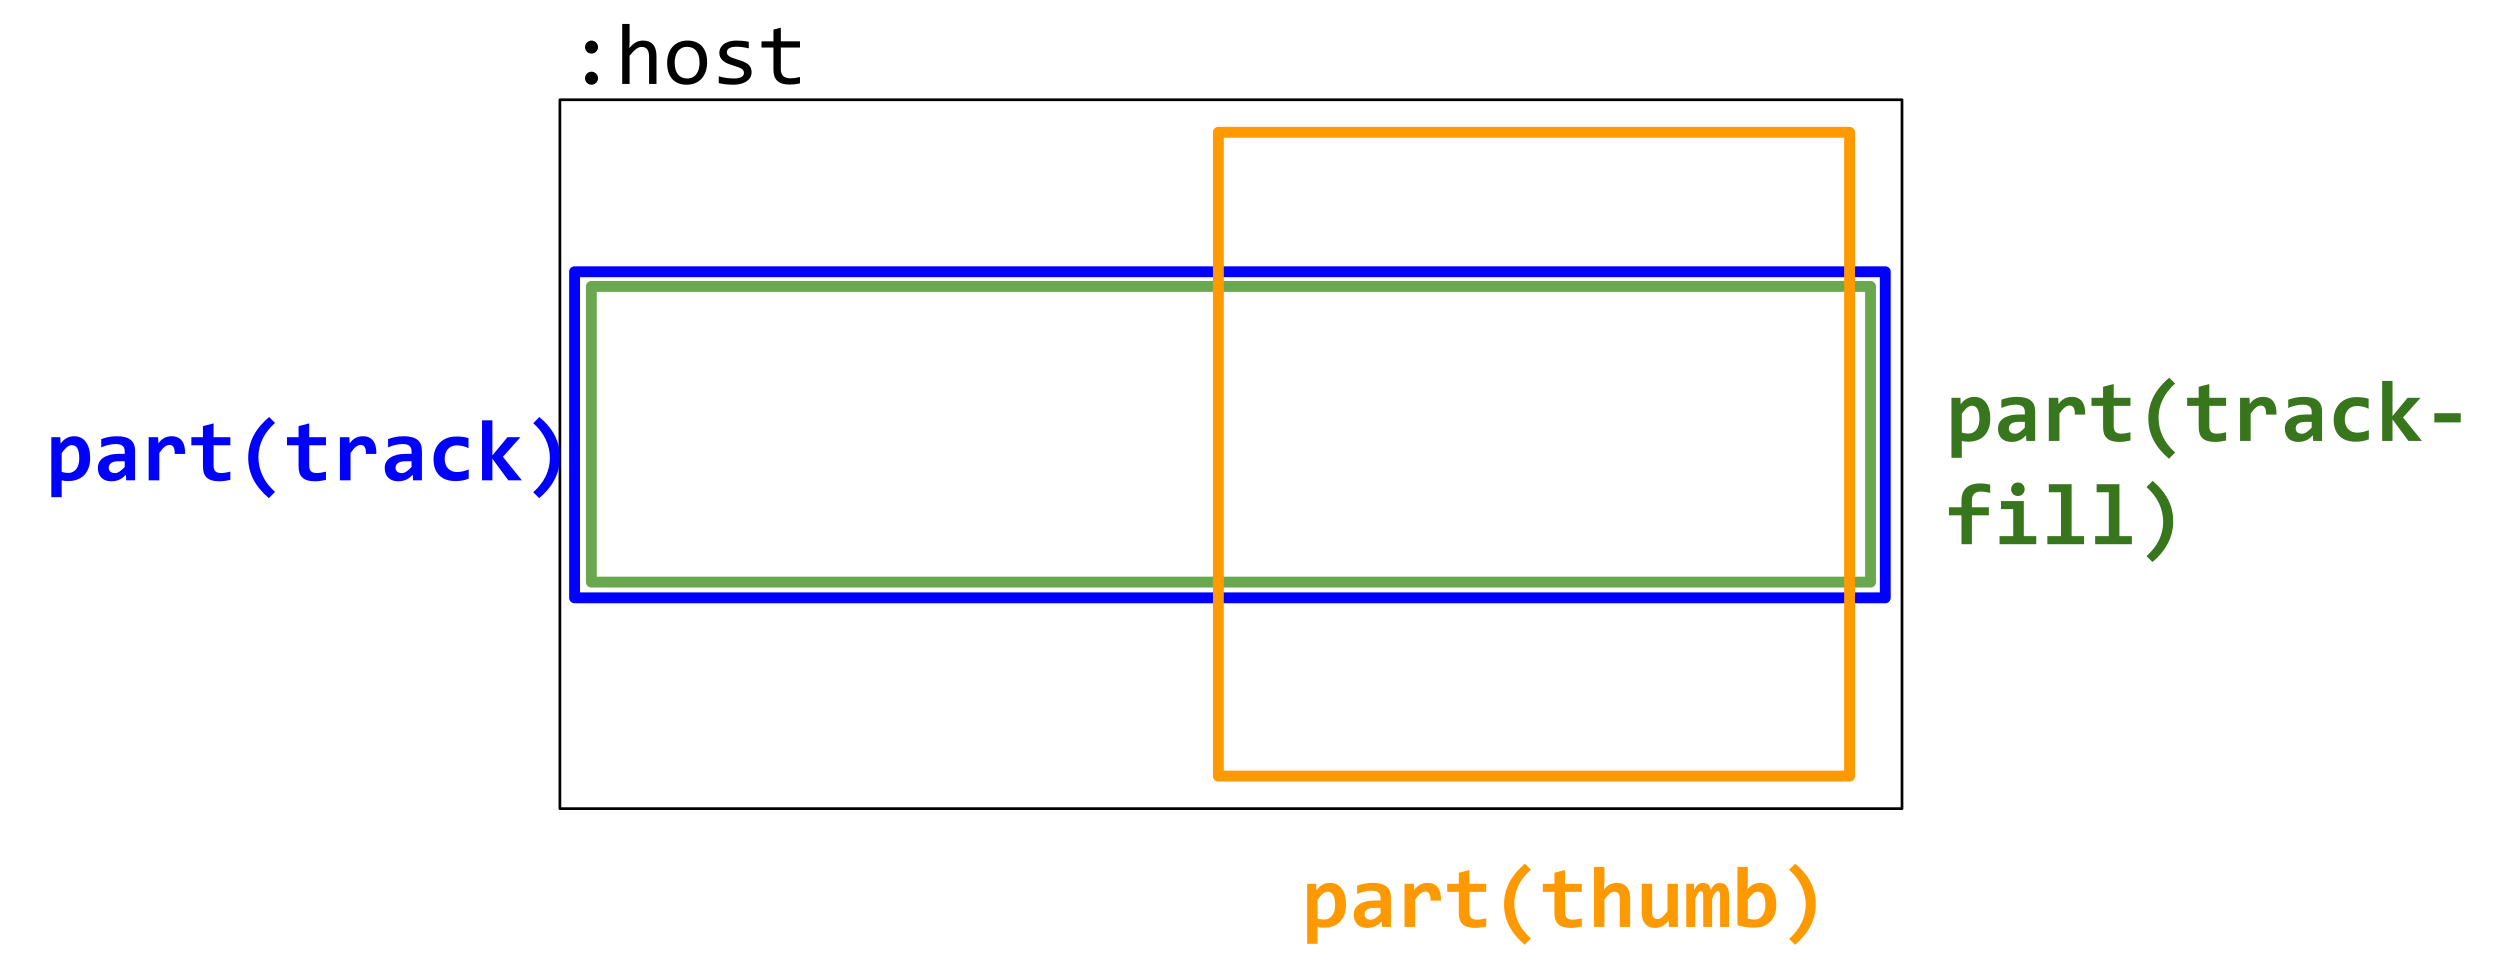 <svg version="1.1" viewBox="0 140 920 360" fill="none" stroke="none" stroke-linecap="square" stroke-miterlimit="10" xmlns:xlink="http://www.w3.org/1999/xlink" xmlns="http://www.w3.org/2000/svg">
<clipPath id="p.0"><path d="m0 0l960.0 0l0 720.0l-960.0 0l0 -720.0z" clip-rule="nonzero"/></clipPath>
<g clip-path="url(#p.0)"><path fill="#000000" fill-opacity="0.0" d="m0 0l960.0 0l0 720.0l-960.0 0z" fill-rule="evenodd"/><path fill="#000000" fill-opacity="0.0" d="m206.045 176.719l493.89 0l0 260.85l-493.89 0z" fill-rule="evenodd"/><path stroke="#000000" stroke-width="1.0" stroke-linejoin="round" stroke-linecap="butt" d="m206.045 176.719l493.89 0l0 260.85l-493.89 0z" fill-rule="evenodd"/><path fill="#000000" fill-opacity="0.0" d="m199.879 131.176l117.291 0l0 45.543l-117.291 0z" fill-rule="evenodd"/><path fill="#000000" d="m217.676 154.927q0.484 0 0.922 0.203q0.438 0.188 0.766 0.516q0.328 0.328 0.516 0.766q0.203 0.438 0.203 0.922q0 0.5 -0.203 0.938q-0.188 0.422 -0.516 0.75q-0.328 0.328 -0.766 0.516q-0.438 0.188 -0.922 0.188q-0.5 0 -0.938 -0.188q-0.422 -0.188 -0.75 -0.516q-0.328 -0.328 -0.516 -0.75q-0.188 -0.438 -0.188 -0.938q0 -0.484 0.188 -0.922q0.188 -0.438 0.516 -0.766q0.328 -0.328 0.75 -0.516q0.438 -0.203 0.938 -0.203zm0 11.453q0.484 0 0.922 0.203q0.438 0.188 0.766 0.516q0.328 0.328 0.516 0.766q0.203 0.438 0.203 0.922q0 0.5 -0.203 0.938q-0.188 0.422 -0.516 0.75q-0.328 0.328 -0.766 0.516q-0.438 0.188 -0.922 0.188q-0.5 0 -0.938 -0.188q-0.422 -0.188 -0.75 -0.516q-0.328 -0.328 -0.516 -0.75q-0.188 -0.438 -0.188 -0.938q0 -0.484 0.188 -0.922q0.188 -0.438 0.516 -0.766q0.328 -0.328 0.75 -0.516q0.438 -0.203 0.938 -0.203zm23.906 4.516l-2.719 0l0 -10.016q0 -1.812 -0.688 -2.703q-0.672 -0.906 -1.938 -0.906q-0.547 0 -1.031 0.156q-0.469 0.141 -0.984 0.516q-0.516 0.359 -1.125 0.984q-0.609 0.625 -1.406 1.562l0 10.406l-2.719 0l0 -22.078l2.719 0l0 6.391l-0.094 2.469q0.641 -0.766 1.25 -1.281q0.625 -0.531 1.234 -0.859q0.625 -0.328 1.266 -0.469q0.641 -0.141 1.328 -0.141q2.344 0 3.625 1.438q1.281 1.422 1.281 4.297l0 10.234zm18.641 -7.969q0 1.828 -0.516 3.359q-0.516 1.516 -1.484 2.609q-0.969 1.078 -2.359 1.688q-1.391 0.594 -3.156 0.594q-1.688 0 -3.031 -0.516q-1.328 -0.531 -2.266 -1.547q-0.922 -1.016 -1.422 -2.516q-0.484 -1.5 -0.484 -3.453q0 -1.828 0.516 -3.328q0.516 -1.516 1.484 -2.594q0.969 -1.094 2.359 -1.688q1.391 -0.609 3.156 -0.609q1.688 0 3.016 0.531q1.344 0.516 2.266 1.531q0.938 1.0 1.422 2.5q0.5 1.5 0.5 3.438zm-2.781 0.125q0 -1.453 -0.328 -2.531q-0.312 -1.094 -0.906 -1.812q-0.594 -0.734 -1.453 -1.094q-0.844 -0.375 -1.891 -0.375q-1.219 0 -2.094 0.484q-0.859 0.469 -1.422 1.266q-0.547 0.797 -0.812 1.859q-0.25 1.047 -0.25 2.203q0 1.453 0.312 2.547q0.328 1.094 0.922 1.828q0.594 0.719 1.438 1.094q0.844 0.359 1.906 0.359q1.219 0 2.078 -0.469q0.875 -0.484 1.422 -1.281q0.562 -0.797 0.812 -1.844q0.266 -1.062 0.266 -2.234zm19.141 3.562q0 0.828 -0.281 1.484q-0.281 0.656 -0.766 1.172q-0.484 0.5 -1.125 0.859q-0.641 0.359 -1.375 0.594q-0.719 0.234 -1.484 0.344q-0.766 0.109 -1.5 0.109q-1.594 0 -2.938 -0.141q-1.328 -0.141 -2.609 -0.453l0 -2.5q1.375 0.391 2.734 0.594q1.359 0.203 2.703 0.203q1.953 0 2.891 -0.531q0.938 -0.531 0.938 -1.516q0 -0.422 -0.156 -0.75q-0.141 -0.344 -0.531 -0.641q-0.391 -0.312 -1.219 -0.641q-0.812 -0.328 -2.234 -0.75q-1.062 -0.312 -1.969 -0.703q-0.891 -0.406 -1.547 -0.953q-0.656 -0.547 -1.031 -1.281q-0.375 -0.734 -0.375 -1.734q0 -0.656 0.297 -1.438q0.312 -0.781 1.047 -1.453q0.734 -0.672 1.984 -1.109q1.25 -0.453 3.125 -0.453q0.922 0 2.047 0.109q1.125 0.094 2.344 0.344l0 2.422q-1.281 -0.312 -2.438 -0.453q-1.141 -0.156 -1.984 -0.156q-1.016 0 -1.719 0.156q-0.688 0.156 -1.125 0.438q-0.422 0.266 -0.609 0.641q-0.188 0.359 -0.188 0.781q0 0.422 0.156 0.766q0.172 0.344 0.609 0.672q0.453 0.312 1.25 0.641q0.797 0.312 2.078 0.688q1.391 0.406 2.344 0.859q0.953 0.438 1.547 0.984q0.594 0.547 0.844 1.234q0.266 0.688 0.266 1.562zm17.812 4.062q-0.922 0.234 -1.906 0.328q-0.984 0.109 -2.0 0.109q-2.953 0 -4.406 -1.328q-1.453 -1.344 -1.453 -4.109l0 -8.188l-4.391 0l0 -2.281l4.391 0l0 -4.312l2.719 -0.703l0 5.016l7.047 0l0 2.281l-7.047 0l0 7.969q0 1.688 0.891 2.531q0.906 0.828 2.656 0.828q0.75 0 1.641 -0.109q0.891 -0.125 1.859 -0.375l0 2.344z" fill-rule="nonzero"/><path fill="#000000" fill-opacity="0.0" d="m211.446 240.0l482.331 0l0 120.0l-482.331 0z" fill-rule="evenodd"/><path stroke="#0000ff" stroke-width="4.0" stroke-linejoin="round" stroke-linecap="butt" d="m211.446 240.0l482.331 0l0 120.0l-482.331 0z" fill-rule="evenodd"/><path fill="#000000" fill-opacity="0.0" d="m122.701 210.675l444.504 0l0 51.874l-444.504 0z" fill-rule="evenodd"/><path fill="#000000" fill-opacity="0.0" d="m7.719 277.039l218.866 0l0 45.543l-218.866 0z" fill-rule="evenodd"/><path fill="#0000ff" d="m33.172 308.541q0 2.188 -0.625 3.781q-0.609 1.594 -1.719 2.656q-1.094 1.047 -2.594 1.562q-1.5 0.5 -3.266 0.5q-0.594 0 -1.188 -0.078q-0.594 -0.078 -1.078 -0.203l0 6.203l-3.812 0l0 -22.078l3.297 0l0.094 2.344q0.484 -0.609 1.0 -1.109q0.531 -0.5 1.141 -0.844q0.609 -0.359 1.312 -0.547q0.703 -0.188 1.578 -0.188q1.406 0 2.5 0.562q1.094 0.562 1.828 1.609q0.75 1.031 1.141 2.516q0.391 1.469 0.391 3.312zm-4 0.156q0 -1.312 -0.188 -2.234q-0.188 -0.922 -0.547 -1.516q-0.344 -0.594 -0.859 -0.859q-0.5 -0.281 -1.156 -0.281q-0.969 0 -1.859 0.781q-0.875 0.781 -1.859 2.125l0 6.938q0.453 0.172 1.109 0.281q0.672 0.109 1.359 0.109q0.906 0 1.641 -0.375q0.75 -0.375 1.266 -1.062q0.531 -0.688 0.812 -1.672q0.281 -1.0 0.281 -2.234zm17.266 8.062l-0.094 -2.078q-0.5 0.531 -1.047 0.984q-0.547 0.438 -1.203 0.766q-0.656 0.328 -1.438 0.5q-0.766 0.188 -1.688 0.188q-1.219 0 -2.141 -0.359q-0.922 -0.359 -1.547 -1.0q-0.625 -0.641 -0.953 -1.547q-0.312 -0.906 -0.312 -2.0q0 -1.125 0.469 -2.078q0.484 -0.953 1.453 -1.641q0.984 -0.688 2.438 -1.078q1.469 -0.391 3.438 -0.391l2.078 0l0 -0.953q0 -0.609 -0.172 -1.094q-0.172 -0.5 -0.562 -0.844q-0.375 -0.344 -0.984 -0.531q-0.609 -0.188 -1.5 -0.188q-1.406 0 -2.781 0.328q-1.359 0.312 -2.641 0.891l0 -3.047q1.141 -0.453 2.625 -0.75q1.5 -0.297 3.109 -0.297q1.766 0 3.031 0.344q1.266 0.328 2.078 1.0q0.828 0.672 1.219 1.688q0.391 1.0 0.391 2.344l0 10.844l-3.266 0zm-0.547 -7.016l-2.328 0q-0.969 0 -1.641 0.188q-0.672 0.188 -1.094 0.516q-0.422 0.328 -0.625 0.766q-0.188 0.422 -0.188 0.906q0 0.969 0.625 1.484q0.625 0.5 1.703 0.5q0.797 0 1.656 -0.578q0.859 -0.578 1.891 -1.656l0 -2.125zm18.406 -2.688q0.031 -0.891 -0.094 -1.516q-0.109 -0.625 -0.375 -1.031q-0.25 -0.406 -0.625 -0.594q-0.375 -0.188 -0.859 -0.188q-0.844 0 -1.75 0.703q-0.891 0.688 -1.969 2.281l0 10.047l-3.906 0l0 -15.875l3.453 0l0.141 2.312q0.391 -0.609 0.875 -1.094q0.5 -0.484 1.094 -0.828q0.609 -0.359 1.344 -0.547q0.734 -0.188 1.609 -0.188q1.203 0 2.125 0.422q0.938 0.406 1.562 1.219q0.641 0.812 0.938 2.047q0.312 1.219 0.266 2.828l-3.828 0zm20.469 9.547q-1.031 0.234 -2.078 0.375q-1.047 0.141 -1.984 0.141q-1.562 0 -2.703 -0.328q-1.125 -0.328 -1.875 -1.0q-0.734 -0.672 -1.094 -1.703q-0.344 -1.047 -0.344 -2.484l0 -7.75l-4.266 0l0 -2.969l4.266 0l0 -4.062l3.906 -1.016l0 5.078l6.172 0l0 2.969l-6.172 0l0 7.469q0 1.359 0.625 2.062q0.625 0.688 2.094 0.688q0.938 0 1.828 -0.156q0.891 -0.156 1.625 -0.359l0 3.047zm14.172 6.719q-3.797 -3.219 -5.703 -6.906q-1.891 -3.688 -1.891 -7.938q0 -2.375 0.562 -4.484q0.562 -2.125 1.578 -3.984q1.031 -1.859 2.438 -3.484q1.422 -1.641 3.109 -3.062l2.172 2.172q-3.047 2.734 -4.578 5.906q-1.531 3.172 -1.531 6.672q0 3.547 1.531 6.828q1.531 3.266 4.578 5.969l-2.266 2.312zm21.016 -6.719q-1.031 0.234 -2.078 0.375q-1.047 0.141 -1.984 0.141q-1.562 0 -2.703 -0.328q-1.125 -0.328 -1.875 -1.0q-0.734 -0.672 -1.094 -1.703q-0.344 -1.047 -0.344 -2.484l0 -7.75l-4.266 0l0 -2.969l4.266 0l0 -4.062l3.906 -1.016l0 5.078l6.172 0l0 2.969l-6.172 0l0 7.469q0 1.359 0.625 2.062q0.625 0.688 2.094 0.688q0.938 0 1.828 -0.156q0.891 -0.156 1.625 -0.359l0 3.047zm14.719 -9.547q0.031 -0.891 -0.094 -1.516q-0.109 -0.625 -0.375 -1.031q-0.25 -0.406 -0.625 -0.594q-0.375 -0.188 -0.859 -0.188q-0.844 0 -1.75 0.703q-0.891 0.688 -1.969 2.281l0 10.047l-3.906 0l0 -15.875l3.453 0l0.141 2.312q0.391 -0.609 0.875 -1.094q0.5 -0.484 1.094 -0.828q0.609 -0.359 1.344 -0.547q0.734 -0.188 1.609 -0.188q1.203 0 2.125 0.422q0.938 0.406 1.562 1.219q0.641 0.812 0.938 2.047q0.312 1.219 0.266 2.828l-3.828 0zm17.328 9.703l-0.094 -2.078q-0.5 0.531 -1.047 0.984q-0.547 0.438 -1.203 0.766q-0.656 0.328 -1.438 0.5q-0.766 0.188 -1.688 0.188q-1.219 0 -2.141 -0.359q-0.922 -0.359 -1.547 -1.0q-0.625 -0.641 -0.953 -1.547q-0.312 -0.906 -0.312 -2.0q0 -1.125 0.469 -2.078q0.484 -0.953 1.453 -1.641q0.984 -0.688 2.438 -1.078q1.469 -0.391 3.438 -0.391l2.078 0l0 -0.953q0 -0.609 -0.172 -1.094q-0.172 -0.5 -0.562 -0.844q-0.375 -0.344 -0.984 -0.531q-0.609 -0.188 -1.5 -0.188q-1.406 0 -2.781 0.328q-1.359 0.312 -2.641 0.891l0 -3.047q1.141 -0.453 2.625 -0.75q1.5 -0.297 3.109 -0.297q1.766 0 3.031 0.344q1.266 0.328 2.078 1.0q0.828 0.672 1.219 1.688q0.391 1.0 0.391 2.344l0 10.844l-3.266 0zm-0.547 -7.016l-2.328 0q-0.969 0 -1.641 0.188q-0.672 0.188 -1.094 0.516q-0.422 0.328 -0.625 0.766q-0.188 0.422 -0.188 0.906q0 0.969 0.625 1.484q0.625 0.5 1.703 0.5q0.797 0 1.656 -0.578q0.859 -0.578 1.891 -1.656l0 -2.125zm21.031 6.406q-1.125 0.453 -2.328 0.672q-1.203 0.219 -2.516 0.219q-1.891 0 -3.391 -0.516q-1.5 -0.516 -2.547 -1.531q-1.047 -1.016 -1.609 -2.516q-0.547 -1.5 -0.547 -3.469q0 -1.906 0.594 -3.453q0.609 -1.547 1.703 -2.641q1.094 -1.094 2.625 -1.688q1.547 -0.594 3.438 -0.594q1.547 0 2.594 0.172q1.062 0.156 1.906 0.406l0 3.703q-0.969 -0.484 -2.109 -0.75q-1.125 -0.266 -2.141 -0.266q-1.062 0 -1.906 0.359q-0.844 0.359 -1.422 1.0q-0.578 0.641 -0.891 1.562q-0.297 0.906 -0.297 2.0q0 1.141 0.328 2.047q0.328 0.906 0.922 1.547q0.609 0.625 1.453 0.969q0.844 0.328 1.875 0.328q0.5 0 1.047 -0.062q0.562 -0.078 1.109 -0.203q0.562 -0.141 1.094 -0.312q0.547 -0.172 1.016 -0.375l0 3.391zm14.578 0.609l-5.859 -7.938l0 7.938l-3.812 0l0 -22.078l3.812 0l0 12.922l5.547 -6.719l4.766 0l-6.438 7.234l6.969 8.641l-4.984 0zm11.422 -23.297q3.828 3.188 5.703 6.891q1.875 3.688 1.875 7.953q0 2.375 -0.562 4.484q-0.562 2.109 -1.578 3.984q-1.0 1.875 -2.406 3.5q-1.406 1.641 -3.094 3.047l-2.188 -2.172q3.062 -2.734 4.594 -5.922q1.531 -3.188 1.531 -6.688q0 -3.531 -1.531 -6.812q-1.531 -3.281 -4.594 -6.0l2.25 -2.266z" fill-rule="nonzero"/><path fill="#000000" fill-opacity="0.0" d="m217.619 245.402l470.74 0l0 108.819l-470.74 0z" fill-rule="evenodd"/><path stroke="#6aa84f" stroke-width="4.0" stroke-linejoin="round" stroke-linecap="butt" d="m217.619 245.402l470.74 0l0 108.819l-470.74 0z" fill-rule="evenodd"/><path fill="#000000" fill-opacity="0.0" d="m706.966 262.549l232.283 0l0 88.567l-232.283 0z" fill-rule="evenodd"/><path fill="#38761d" d="m732.419 294.05q0 2.188 -0.625 3.781q-0.609 1.594 -1.719 2.656q-1.094 1.047 -2.594 1.562q-1.5 0.5 -3.266 0.5q-0.594 0 -1.188 -0.078q-0.594 -0.078 -1.078 -0.203l0 6.203l-3.812 0l0 -22.078l3.297 0l0.094 2.344q0.484 -0.609 1.0 -1.109q0.531 -0.5 1.141 -0.844q0.609 -0.359 1.312 -0.547q0.703 -0.188 1.578 -0.188q1.406 0 2.5 0.562q1.094 0.562 1.828 1.609q0.75 1.031 1.141 2.516q0.391 1.469 0.391 3.312zm-4.0 0.156q0 -1.312 -0.188 -2.234q-0.188 -0.922 -0.547 -1.516q-0.344 -0.594 -0.859 -0.859q-0.5 -0.281 -1.156 -0.281q-0.969 0 -1.859 0.781q-0.875 0.781 -1.859 2.125l0 6.938q0.453 0.172 1.109 0.281q0.672 0.109 1.359 0.109q0.906 0 1.641 -0.375q0.75 -0.375 1.266 -1.062q0.531 -0.688 0.812 -1.672q0.281 -1.0 0.281 -2.234zm17.266 8.062l-0.094 -2.078q-0.5 0.531 -1.047 0.984q-0.547 0.438 -1.203 0.766q-0.656 0.328 -1.438 0.5q-0.766 0.188 -1.688 0.188q-1.219 0 -2.141 -0.359q-0.922 -0.359 -1.547 -1.0q-0.625 -0.641 -0.953 -1.547q-0.312 -0.906 -0.312 -2.0q0 -1.125 0.469 -2.078q0.484 -0.953 1.453 -1.641q0.984 -0.688 2.438 -1.078q1.469 -0.391 3.438 -0.391l2.078 0l0 -0.953q0 -0.609 -0.172 -1.094q-0.172 -0.5 -0.562 -0.844q-0.375 -0.344 -0.984 -0.531q-0.609 -0.188 -1.5 -0.188q-1.406 0 -2.781 0.328q-1.359 0.312 -2.641 0.891l0 -3.047q1.141 -0.453 2.625 -0.75q1.5 -0.297 3.109 -0.297q1.766 0 3.031 0.344q1.266 0.328 2.078 1.0q0.828 0.672 1.219 1.688q0.391 1.0 0.391 2.344l0 10.844l-3.266 0zm-0.547 -7.016l-2.328 0q-0.969 0 -1.641 0.188q-0.672 0.188 -1.094 0.516q-0.422 0.328 -0.625 0.766q-0.188 0.422 -0.188 0.906q0 0.969 0.625 1.484q0.625 0.5 1.703 0.5q0.797 0 1.656 -0.578q0.859 -0.578 1.891 -1.656l0 -2.125zm18.406 -2.688q0.031 -0.891 -0.094 -1.516q-0.109 -0.625 -0.375 -1.031q-0.25 -0.406 -0.625 -0.594q-0.375 -0.188 -0.859 -0.188q-0.844 0 -1.75 0.703q-0.891 0.688 -1.969 2.281l0 10.047l-3.906 0l0 -15.875l3.453 0l0.141 2.312q0.391 -0.609 0.875 -1.094q0.5 -0.484 1.094 -0.828q0.609 -0.359 1.344 -0.547q0.734 -0.188 1.609 -0.188q1.203 0 2.125 0.422q0.938 0.406 1.562 1.219q0.641 0.812 0.938 2.047q0.312 1.219 0.266 2.828l-3.828 0zm20.469 9.547q-1.031 0.234 -2.078 0.375q-1.047 0.141 -1.984 0.141q-1.562 0 -2.703 -0.328q-1.125 -0.328 -1.875 -1.0q-0.734 -0.672 -1.094 -1.703q-0.344 -1.047 -0.344 -2.484l0 -7.75l-4.266 0l0 -2.969l4.266 0l0 -4.062l3.906 -1.016l0 5.078l6.172 0l0 2.969l-6.172 0l0 7.469q0 1.359 0.625 2.062q0.625 0.688 2.094 0.688q0.938 0 1.828 -0.156q0.891 -0.156 1.625 -0.359l0 3.047zm14.172 6.719q-3.797 -3.219 -5.703 -6.906q-1.891 -3.688 -1.891 -7.938q0 -2.375 0.562 -4.484q0.562 -2.125 1.578 -3.984q1.031 -1.859 2.438 -3.484q1.422 -1.641 3.109 -3.062l2.172 2.172q-3.047 2.734 -4.578 5.906q-1.531 3.172 -1.531 6.672q0 3.547 1.531 6.828q1.531 3.266 4.578 5.969l-2.266 2.312zm21.016 -6.719q-1.031 0.234 -2.078 0.375q-1.047 0.141 -1.984 0.141q-1.562 0 -2.703 -0.328q-1.125 -0.328 -1.875 -1.0q-0.734 -0.672 -1.094 -1.703q-0.344 -1.047 -0.344 -2.484l0 -7.75l-4.266 0l0 -2.969l4.266 0l0 -4.062l3.906 -1.016l0 5.078l6.172 0l0 2.969l-6.172 0l0 7.469q0 1.359 0.625 2.062q0.625 0.688 2.094 0.688q0.938 0 1.828 -0.156q0.891 -0.156 1.625 -0.359l0 3.047zm14.719 -9.547q0.031 -0.891 -0.094 -1.516q-0.109 -0.625 -0.375 -1.031q-0.25 -0.406 -0.625 -0.594q-0.375 -0.188 -0.859 -0.188q-0.844 0 -1.75 0.703q-0.891 0.688 -1.969 2.281l0 10.047l-3.906 0l0 -15.875l3.453 0l0.141 2.312q0.391 -0.609 0.875 -1.094q0.5 -0.484 1.094 -0.828q0.609 -0.359 1.344 -0.547q0.734 -0.188 1.609 -0.188q1.203 0 2.125 0.422q0.938 0.406 1.562 1.219q0.641 0.812 0.938 2.047q0.312 1.219 0.266 2.828l-3.828 0zm17.328 9.703l-0.094 -2.078q-0.5 0.531 -1.047 0.984q-0.547 0.438 -1.203 0.766q-0.656 0.328 -1.438 0.5q-0.766 0.188 -1.688 0.188q-1.219 0 -2.141 -0.359q-0.922 -0.359 -1.547 -1.0q-0.625 -0.641 -0.953 -1.547q-0.312 -0.906 -0.312 -2.0q0 -1.125 0.469 -2.078q0.484 -0.953 1.453 -1.641q0.984 -0.688 2.438 -1.078q1.469 -0.391 3.438 -0.391l2.078 0l0 -0.953q0 -0.609 -0.172 -1.094q-0.172 -0.5 -0.562 -0.844q-0.375 -0.344 -0.984 -0.531q-0.609 -0.188 -1.5 -0.188q-1.406 0 -2.781 0.328q-1.359 0.312 -2.641 0.891l0 -3.047q1.141 -0.453 2.625 -0.75q1.5 -0.297 3.109 -0.297q1.766 0 3.031 0.344q1.266 0.328 2.078 1.0q0.828 0.672 1.219 1.688q0.391 1.0 0.391 2.344l0 10.844l-3.266 0zm-0.547 -7.016l-2.328 0q-0.969 0 -1.641 0.188q-0.672 0.188 -1.094 0.516q-0.422 0.328 -0.625 0.766q-0.188 0.422 -0.188 0.906q0 0.969 0.625 1.484q0.625 0.5 1.703 0.5q0.797 0 1.656 -0.578q0.859 -0.578 1.891 -1.656l0 -2.125zm21.031 6.406q-1.125 0.453 -2.328 0.672q-1.203 0.219 -2.516 0.219q-1.891 0 -3.391 -0.516q-1.5 -0.516 -2.547 -1.531q-1.047 -1.016 -1.609 -2.516q-0.547 -1.5 -0.547 -3.469q0 -1.906 0.594 -3.453q0.609 -1.547 1.703 -2.641q1.094 -1.094 2.625 -1.688q1.547 -0.594 3.438 -0.594q1.547 0 2.594 0.172q1.062 0.156 1.906 0.406l0 3.703q-0.969 -0.484 -2.109 -0.75q-1.125 -0.266 -2.141 -0.266q-1.062 0 -1.906 0.359q-0.844 0.359 -1.422 1.0q-0.578 0.641 -0.891 1.562q-0.297 0.906 -0.297 2.0q0 1.141 0.328 2.047q0.328 0.906 0.922 1.547q0.609 0.625 1.453 0.969q0.844 0.328 1.875 0.328q0.5 0 1.047 -0.062q0.562 -0.078 1.109 -0.203q0.562 -0.141 1.094 -0.312q0.547 -0.172 1.016 -0.375l0 3.391zm14.578 0.609l-5.859 -7.938l0 7.938l-3.812 0l0 -22.078l3.812 0l0 12.922l5.547 -6.719l4.766 0l-6.438 7.234l6.969 8.641l-4.984 0zm9.531 -6.812l0 -3.391l9.719 0l0 3.391l-9.719 0z" fill-rule="nonzero"/><path fill="#38761d" d="m732.388 321.425q-0.688 -0.219 -1.641 -0.359q-0.938 -0.156 -1.922 -0.156q-0.672 0 -1.25 0.188q-0.578 0.172 -1.0 0.562q-0.422 0.391 -0.672 1.0q-0.234 0.594 -0.234 1.453l0 2.562l6.234 0l0 2.969l-6.234 0l0 10.625l-3.844 0l0 -10.625l-4.609 0l0 -2.969l4.609 0l0 -2.406q0 -1.688 0.484 -2.891q0.5 -1.219 1.391 -1.984q0.906 -0.781 2.172 -1.141q1.266 -0.359 2.828 -0.359q1.031 0 1.953 0.141q0.938 0.125 1.734 0.312l0 3.078zm-16.422 2.969l0 0zm29.109 -4.344q0 0.516 -0.188 0.969q-0.188 0.453 -0.531 0.797q-0.328 0.328 -0.781 0.531q-0.453 0.188 -0.984 0.188q-0.531 0 -1.0 -0.188q-0.453 -0.203 -0.797 -0.531q-0.328 -0.344 -0.516 -0.797q-0.188 -0.453 -0.188 -0.969q0 -0.516 0.188 -0.969q0.188 -0.453 0.516 -0.797q0.344 -0.344 0.797 -0.531q0.469 -0.203 1.0 -0.203q0.531 0 0.984 0.203q0.453 0.188 0.781 0.531q0.344 0.344 0.531 0.797q0.188 0.453 0.188 0.969zm-4.219 7.312l-4.484 0l0 -2.969l8.391 0l0 12.906l4.578 0l0 2.969l-13.516 0l0 -2.969l5.031 0l0 -9.938zm17.594 -6.203l-4.484 0l0 -2.969l8.391 0l0 19.109l4.578 0l0 2.969l-13.516 0l0 -2.969l5.031 0l0 -16.141zm17.594 0l-4.484 0l0 -2.969l8.391 0l0 19.109l4.578 0l0 2.969l-13.516 0l0 -2.969l5.031 0l0 -16.141zm16.125 -4.188q3.828 3.188 5.703 6.891q1.875 3.688 1.875 7.953q0 2.375 -0.562 4.484q-0.562 2.109 -1.578 3.984q-1.0 1.875 -2.406 3.5q-1.406 1.641 -3.094 3.047l-2.188 -2.172q3.062 -2.734 4.594 -5.922q1.531 -3.188 1.531 -6.688q0 -3.531 -1.531 -6.812q-1.531 -3.281 -4.594 -6.0l2.25 -2.266z" fill-rule="nonzero"/><path fill="#000000" fill-opacity="0.0" d="m448.36 188.688l232.283 0l0 236.913l-232.283 0z" fill-rule="evenodd"/><path stroke="#ff9900" stroke-width="4.0" stroke-linejoin="round" stroke-linecap="butt" d="m448.36 188.688l232.283 0l0 236.913l-232.283 0z" fill-rule="evenodd"/><path fill="#000000" fill-opacity="0.0" d="m469.871 441.396l218.866 0l0 45.543l-218.866 0z" fill-rule="evenodd"/><path fill="#ff9900" d="m495.325 472.898q0 2.188 -0.625 3.781q-0.609 1.594 -1.719 2.656q-1.094 1.047 -2.594 1.562q-1.5 0.5 -3.266 0.5q-0.594 0 -1.188 -0.078q-0.594 -0.078 -1.078 -0.203l0 6.203l-3.812 0l0 -22.078l3.297 0l0.094 2.344q0.484 -0.609 1.0 -1.109q0.531 -0.5 1.141 -0.844q0.609 -0.359 1.312 -0.547q0.703 -0.188 1.578 -0.188q1.406 0 2.5 0.562q1.094 0.562 1.828 1.609q0.75 1.031 1.141 2.516q0.391 1.469 0.391 3.312zm-4.0 0.156q0 -1.312 -0.188 -2.234q-0.188 -0.922 -0.547 -1.516q-0.344 -0.594 -0.859 -0.859q-0.5 -0.281 -1.156 -0.281q-0.969 0 -1.859 0.781q-0.875 0.781 -1.859 2.125l0 6.938q0.453 0.172 1.109 0.281q0.672 0.109 1.359 0.109q0.906 0 1.641 -0.375q0.75 -0.375 1.266 -1.062q0.531 -0.688 0.812 -1.672q0.281 -1.0 0.281 -2.234zm17.266 8.062l-0.094 -2.078q-0.5 0.531 -1.047 0.984q-0.547 0.438 -1.203 0.766q-0.656 0.328 -1.438 0.5q-0.766 0.188 -1.688 0.188q-1.219 0 -2.141 -0.359q-0.922 -0.359 -1.547 -1.0q-0.625 -0.641 -0.953 -1.547q-0.312 -0.906 -0.312 -2.0q0 -1.125 0.469 -2.078q0.484 -0.953 1.453 -1.641q0.984 -0.688 2.438 -1.078q1.469 -0.391 3.438 -0.391l2.078 0l0 -0.953q0 -0.609 -0.172 -1.094q-0.172 -0.5 -0.562 -0.844q-0.375 -0.344 -0.984 -0.531q-0.609 -0.188 -1.5 -0.188q-1.406 0 -2.781 0.328q-1.359 0.312 -2.641 0.891l0 -3.047q1.141 -0.453 2.625 -0.75q1.5 -0.297 3.109 -0.297q1.766 0 3.031 0.344q1.266 0.328 2.078 1.0q0.828 0.672 1.219 1.688q0.391 1.0 0.391 2.344l0 10.844l-3.266 0zm-0.547 -7.016l-2.328 0q-0.969 0 -1.641 0.188q-0.672 0.188 -1.094 0.516q-0.422 0.328 -0.625 0.766q-0.188 0.422 -0.188 0.906q0 0.969 0.625 1.484q0.625 0.5 1.703 0.5q0.797 0 1.656 -0.578q0.859 -0.578 1.891 -1.656l0 -2.125zm18.406 -2.688q0.031 -0.891 -0.094 -1.516q-0.109 -0.625 -0.375 -1.031q-0.25 -0.406 -0.625 -0.594q-0.375 -0.188 -0.859 -0.188q-0.844 0 -1.75 0.703q-0.891 0.688 -1.969 2.281l0 10.047l-3.906 0l0 -15.875l3.453 0l0.141 2.312q0.391 -0.609 0.875 -1.094q0.5 -0.484 1.094 -0.828q0.609 -0.359 1.344 -0.547q0.734 -0.188 1.609 -0.188q1.203 0 2.125 0.422q0.938 0.406 1.562 1.219q0.641 0.812 0.938 2.047q0.312 1.219 0.266 2.828l-3.828 0zm20.469 9.547q-1.031 0.234 -2.078 0.375q-1.047 0.141 -1.984 0.141q-1.562 0 -2.703 -0.328q-1.125 -0.328 -1.875 -1.0q-0.734 -0.672 -1.094 -1.703q-0.344 -1.047 -0.344 -2.484l0 -7.75l-4.266 0l0 -2.969l4.266 0l0 -4.062l3.906 -1.016l0 5.078l6.172 0l0 2.969l-6.172 0l0 7.469q0 1.359 0.625 2.062q0.625 0.688 2.094 0.688q0.938 0 1.828 -0.156q0.891 -0.156 1.625 -0.359l0 3.047zm14.172 6.719q-3.797 -3.219 -5.703 -6.906q-1.891 -3.688 -1.891 -7.938q0 -2.375 0.562 -4.484q0.562 -2.125 1.578 -3.984q1.031 -1.859 2.438 -3.484q1.422 -1.641 3.109 -3.062l2.172 2.172q-3.047 2.734 -4.578 5.906q-1.531 3.172 -1.531 6.672q0 3.547 1.531 6.828q1.531 3.266 4.578 5.969l-2.266 2.312zm21.016 -6.719q-1.031 0.234 -2.078 0.375q-1.047 0.141 -1.984 0.141q-1.562 0 -2.703 -0.328q-1.125 -0.328 -1.875 -1.0q-0.734 -0.672 -1.094 -1.703q-0.344 -1.047 -0.344 -2.484l0 -7.75l-4.266 0l0 -2.969l4.266 0l0 -4.062l3.906 -1.016l0 5.078l6.172 0l0 2.969l-6.172 0l0 7.469q0 1.359 0.625 2.062q0.625 0.688 2.094 0.688q0.938 0 1.828 -0.156q0.891 -0.156 1.625 -0.359l0 3.047zm13.969 0.156l0 -10.344q0 -2.609 -1.938 -2.609q-0.969 0 -1.859 0.781q-0.875 0.781 -1.859 2.125l0 10.047l-3.812 0l0 -22.078l3.812 0l0 5.438l-0.188 2.875q0.484 -0.578 0.984 -1.031q0.5 -0.469 1.078 -0.781q0.578 -0.312 1.25 -0.469q0.672 -0.172 1.484 -0.172q1.219 0 2.125 0.406q0.906 0.391 1.516 1.125q0.609 0.719 0.906 1.75q0.312 1.016 0.312 2.281l0 10.656l-3.812 0zm11.906 -15.875l0 10.344q0 1.297 0.484 1.969q0.484 0.656 1.469 0.656q0.953 0 1.828 -0.781q0.891 -0.797 1.875 -2.141l0 -10.047l3.812 0l0 15.875l-3.297 0l-0.094 -2.344q-0.5 0.609 -1.016 1.109q-0.516 0.5 -1.125 0.859q-0.594 0.344 -1.312 0.531q-0.703 0.203 -1.562 0.203q-1.219 0 -2.141 -0.391q-0.906 -0.406 -1.516 -1.141q-0.609 -0.734 -0.922 -1.75q-0.297 -1.031 -0.297 -2.297l0 -10.656l3.812 0zm25.016 15.875l0 -10.812q0 -0.594 -0.031 -1.031q-0.031 -0.453 -0.125 -0.75q-0.094 -0.297 -0.281 -0.438q-0.172 -0.156 -0.484 -0.156q-0.484 0 -0.953 0.656q-0.469 0.656 -1.062 2.234l0 10.297l-3.266 0l0 -10.812q0 -0.594 -0.031 -1.031q-0.031 -0.453 -0.125 -0.75q-0.094 -0.297 -0.281 -0.438q-0.188 -0.156 -0.5 -0.156q-0.406 0 -0.906 0.656q-0.5 0.656 -1.109 2.234l0 10.297l-3.297 0l0 -15.875l2.828 0l0.062 2.312q0.344 -0.703 0.688 -1.203q0.344 -0.5 0.734 -0.812q0.391 -0.328 0.828 -0.469q0.453 -0.141 1.016 -0.141q1.328 0 2.016 0.703q0.703 0.688 0.797 1.922q0.375 -0.703 0.734 -1.203q0.375 -0.5 0.766 -0.812q0.406 -0.328 0.859 -0.469q0.469 -0.141 1.031 -0.141q1.734 0 2.562 1.219q0.828 1.203 0.828 3.578l0 11.391l-3.297 0zm20.672 -8.219q0 2.188 -0.625 3.781q-0.609 1.594 -1.719 2.656q-1.094 1.047 -2.594 1.562q-1.5 0.5 -3.266 0.5q-1.734 0 -3.234 -0.266q-1.484 -0.25 -2.844 -0.688l0 -21.406l3.812 0l0 5.188l-0.156 3.125q0.859 -1.109 2.0 -1.781q1.156 -0.672 2.766 -0.672q1.406 0 2.5 0.562q1.094 0.562 1.828 1.609q0.75 1.031 1.141 2.516q0.391 1.469 0.391 3.312zm-4.0 0.156q0 -1.312 -0.188 -2.234q-0.188 -0.922 -0.547 -1.516q-0.344 -0.594 -0.859 -0.859q-0.5 -0.281 -1.156 -0.281q-0.969 0 -1.859 0.781q-0.875 0.781 -1.859 2.125l0 6.938q0.453 0.172 1.109 0.281q0.672 0.109 1.359 0.109q0.906 0 1.641 -0.375q0.75 -0.375 1.266 -1.062q0.531 -0.688 0.812 -1.672q0.281 -1.0 0.281 -2.234zm10.969 -15.234q3.828 3.188 5.703 6.891q1.875 3.688 1.875 7.953q0 2.375 -0.562 4.484q-0.562 2.109 -1.578 3.984q-1.0 1.875 -2.406 3.5q-1.406 1.641 -3.094 3.047l-2.188 -2.172q3.062 -2.734 4.594 -5.922q1.531 -3.188 1.531 -6.688q0 -3.531 -1.531 -6.812q-1.531 -3.281 -4.594 -6.0l2.25 -2.266z" fill-rule="nonzero"/></g></svg>
